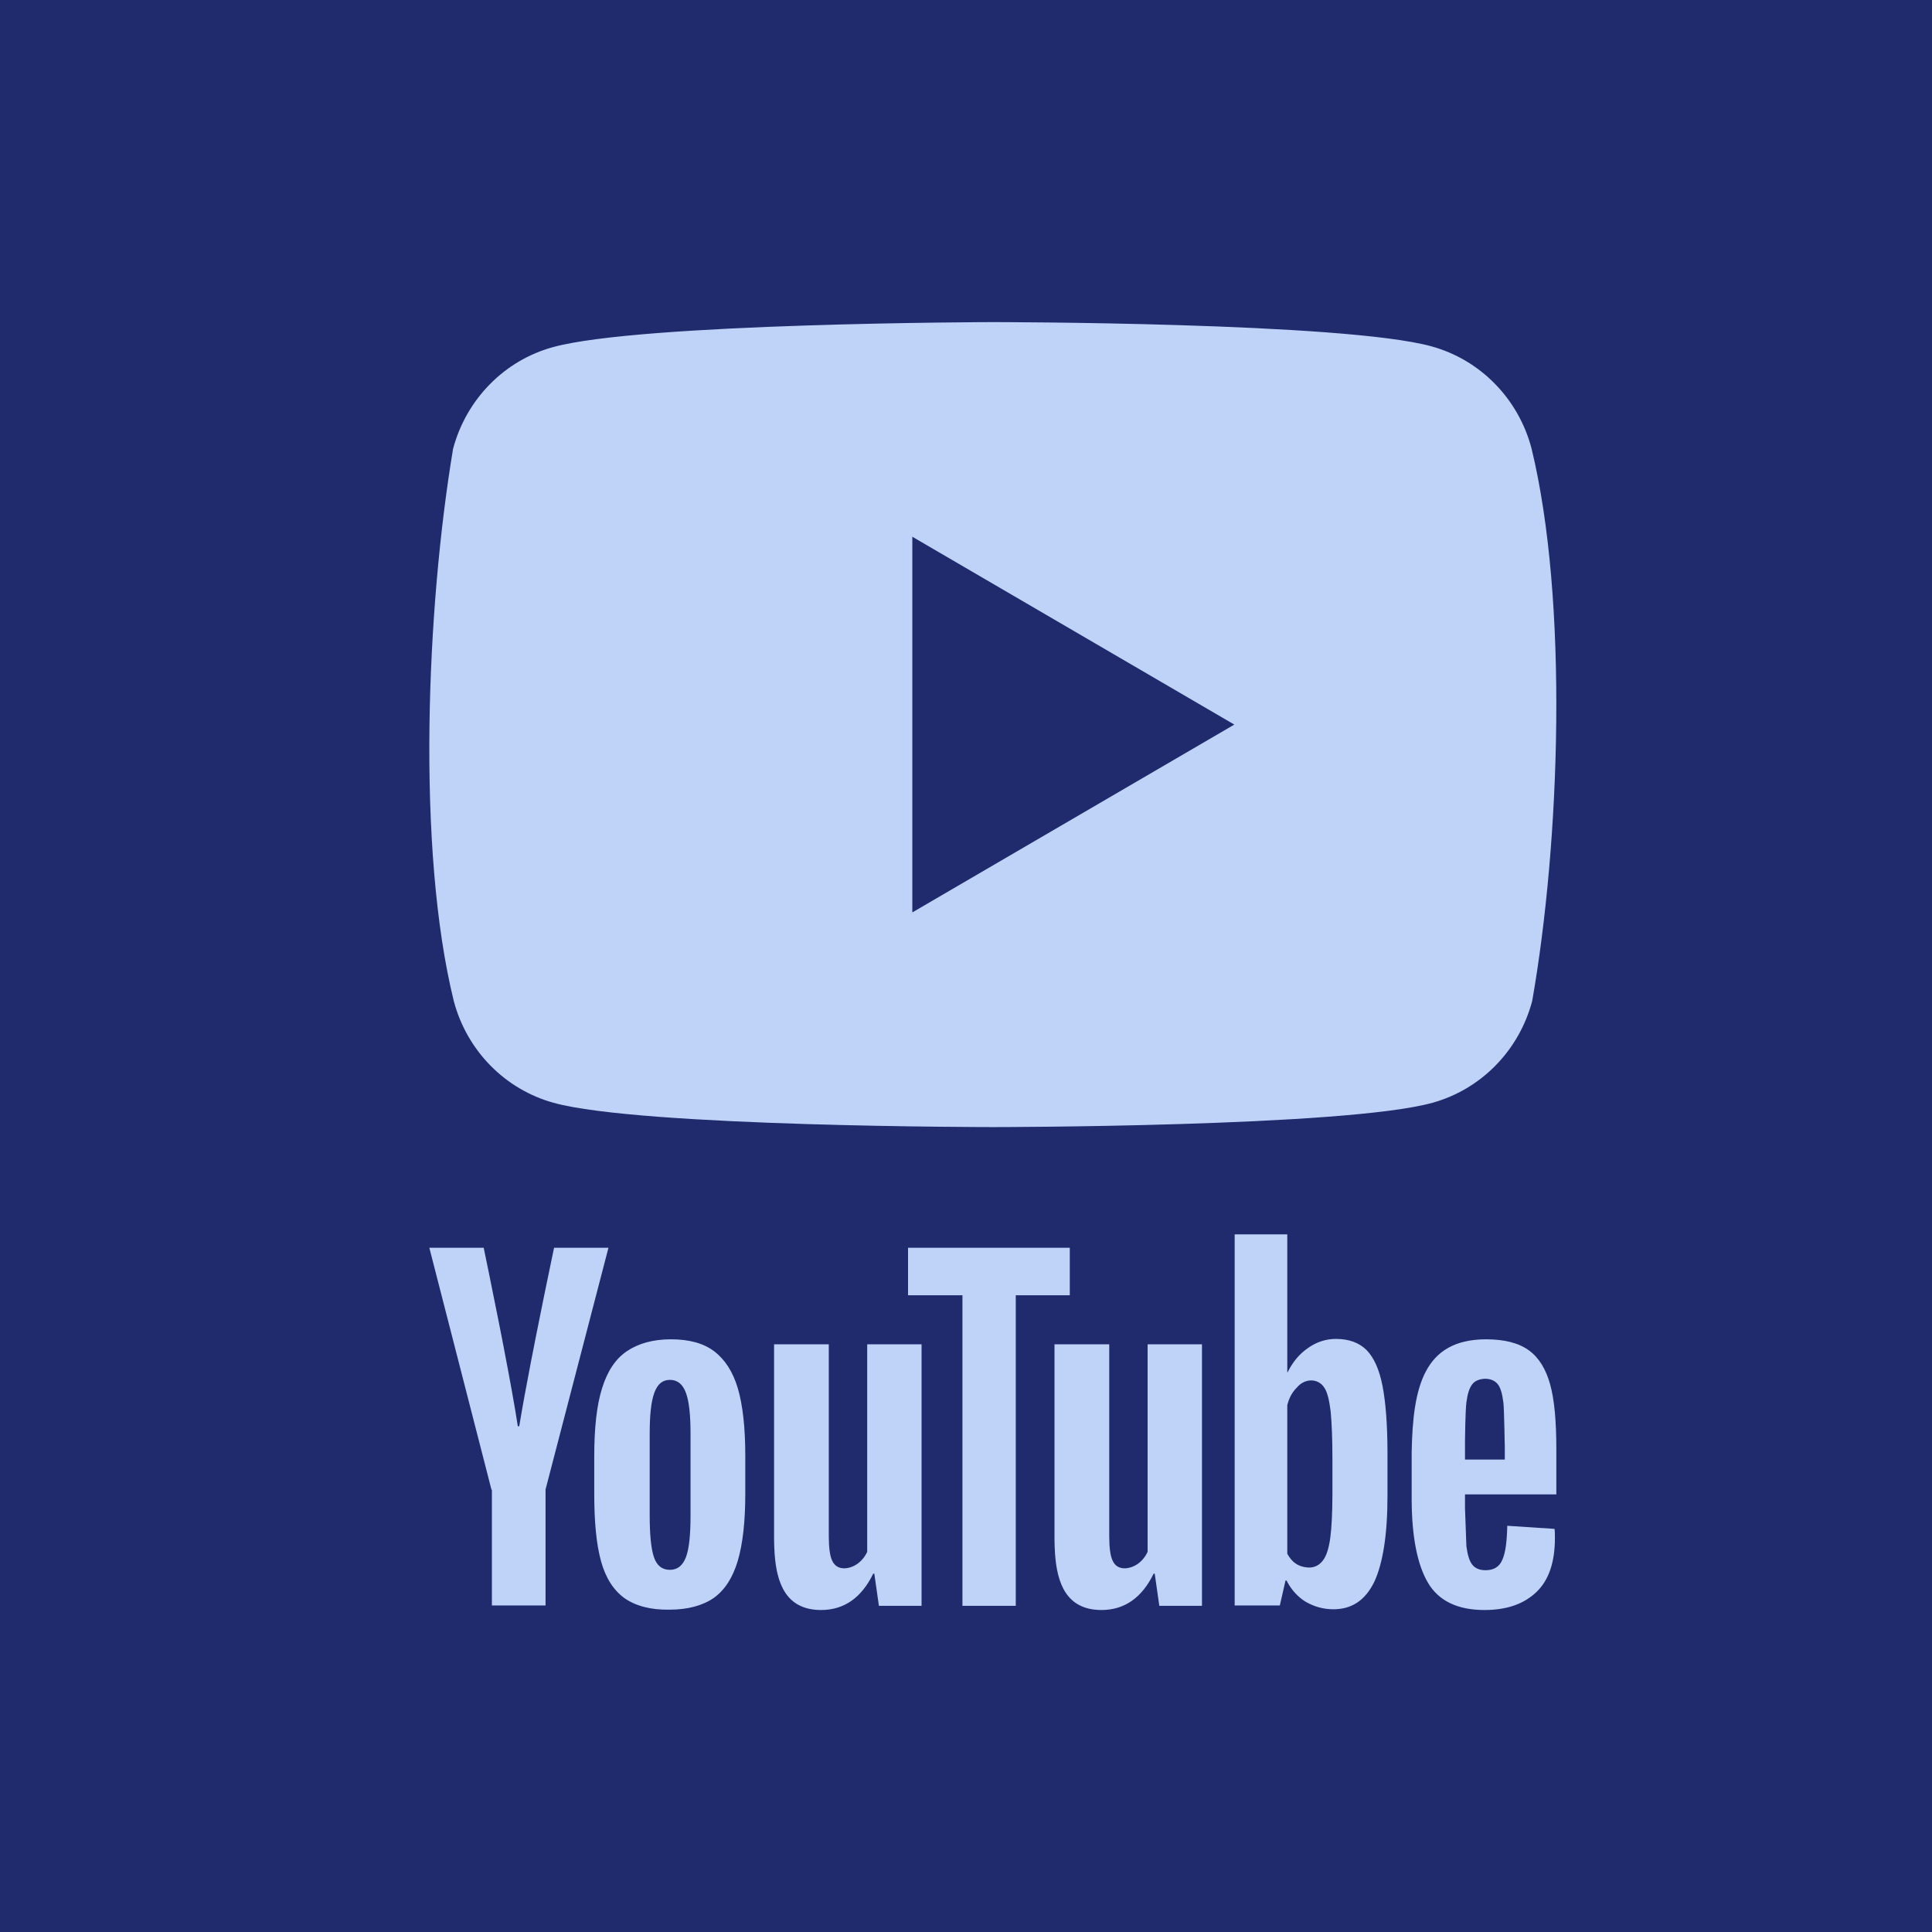 <svg width="50" height="50" viewBox="0 0 50 50" fill="none" xmlns="http://www.w3.org/2000/svg">
<path d="M50 0H0V50H50V0Z" fill="#1F2B6C"/>
<path d="M39.634 11.598C39.467 10.968 39.14 10.393 38.687 9.931C38.234 9.469 37.671 9.136 37.053 8.965C34.789 8.336 25.679 8.336 25.679 8.336C25.679 8.336 16.57 8.355 14.306 8.985C13.688 9.155 13.124 9.488 12.672 9.95C12.219 10.412 11.892 10.987 11.725 11.617C11.04 15.719 10.775 21.969 11.744 25.907C11.911 26.538 12.237 27.112 12.69 27.574C13.143 28.036 13.707 28.369 14.325 28.54C16.588 29.169 25.698 29.169 25.698 29.169C25.698 29.169 34.808 29.169 37.071 28.54C37.69 28.369 38.253 28.036 38.706 27.574C39.159 27.112 39.485 26.538 39.653 25.907C40.375 21.799 40.597 15.553 39.634 11.598Z" fill="#BFD2F8"/>
<path d="M23.611 23.613L31.944 18.752L23.611 13.891V23.613Z" fill="#1F2B6C"/>
<path d="M38.456 34.661C38.944 34.661 39.312 34.76 39.569 34.948C39.827 35.136 40.011 35.434 40.121 35.84C40.231 36.246 40.278 36.801 40.278 37.515V38.675H37.914V39.031L37.95 40.013C37.978 40.23 38.024 40.389 38.098 40.488C38.171 40.587 38.291 40.637 38.447 40.637C38.659 40.637 38.806 40.548 38.879 40.369C38.962 40.191 38.999 39.894 39.008 39.487L40.231 39.567C40.241 39.626 40.241 39.705 40.241 39.804C40.241 40.429 40.084 40.895 39.762 41.202C39.441 41.509 38.999 41.667 38.419 41.667C37.721 41.667 37.233 41.43 36.957 40.964C36.681 40.498 36.534 39.765 36.534 38.784V37.584C36.565 35.9 36.84 34.666 38.456 34.661ZM21.449 34.79V39.755C21.449 40.052 21.477 40.27 21.541 40.399C21.672 40.675 22.011 40.604 22.194 40.468C22.301 40.391 22.386 40.285 22.443 40.161V34.79H23.85V41.559H22.746L22.627 40.726H22.599C22.296 41.35 21.845 41.667 21.247 41.667C20.327 41.665 20.102 40.951 20.048 40.225L20.045 40.174C20.038 40.064 20.034 39.954 20.033 39.844V34.79H21.449H21.449ZM28.707 34.79V39.755C28.707 40.052 28.734 40.27 28.799 40.399C28.929 40.675 29.268 40.604 29.452 40.468C29.558 40.391 29.643 40.285 29.7 40.161V34.79H31.107V41.559H30.003L29.884 40.726H29.856C29.553 41.35 29.102 41.667 28.504 41.667C27.584 41.665 27.359 40.951 27.305 40.225L27.302 40.174C27.295 40.064 27.291 39.954 27.29 39.844V34.79H28.707ZM17.366 34.661C17.825 34.661 18.203 34.76 18.479 34.968C18.754 35.176 18.966 35.493 19.095 35.929C19.223 36.365 19.288 36.95 19.288 37.674V38.655C19.288 39.378 19.223 39.953 19.095 40.389C18.966 40.825 18.764 41.142 18.479 41.35C18.193 41.549 17.807 41.658 17.329 41.658C16.832 41.667 16.446 41.559 16.161 41.36C15.876 41.152 15.673 40.835 15.553 40.399C15.434 39.963 15.379 39.388 15.379 38.665V37.683C15.379 36.96 15.443 36.365 15.581 35.929C15.719 35.483 15.931 35.166 16.225 34.968C16.519 34.77 16.896 34.661 17.366 34.661V34.661ZM33.315 31.945V35.513H33.324C33.453 35.255 33.618 35.047 33.848 34.889C34.063 34.733 34.316 34.65 34.575 34.651C34.915 34.651 35.173 34.75 35.366 34.938C35.559 35.136 35.697 35.444 35.78 35.87C35.86 36.283 35.906 36.854 35.908 37.574L35.908 37.644V38.714C35.908 39.715 35.789 40.459 35.568 40.934C35.338 41.41 34.989 41.648 34.51 41.648C34.244 41.648 34.005 41.578 33.784 41.45C33.589 41.327 33.427 41.151 33.315 40.94L33.296 40.904H33.269L33.122 41.549H31.953V31.945H33.315V31.945ZM27.686 32.292V33.521H26.288V41.559H24.908V33.521H23.5V32.292H27.686L27.686 32.292ZM12.518 32.292L12.519 32.296C12.532 32.36 12.718 33.251 12.923 34.289L12.939 34.371L12.963 34.495L12.98 34.579L12.988 34.621L13.004 34.705L13.012 34.747L13.029 34.831L13.052 34.954C13.191 35.673 13.322 36.394 13.401 36.91H13.438C13.514 36.447 13.623 35.854 13.74 35.248L13.771 35.09C13.786 35.01 13.802 34.931 13.818 34.852L13.841 34.73C14 33.927 14.164 33.125 14.332 32.325L14.335 32.312L14.339 32.292H15.747L14.119 38.546V41.549H12.73V38.556H12.72L11.111 32.292L12.518 32.292ZM17.338 35.711C17.145 35.711 17.016 35.82 16.933 36.048C16.85 36.276 16.814 36.623 16.814 37.109V39.22C16.814 39.715 16.85 40.082 16.924 40.3C16.998 40.518 17.136 40.627 17.338 40.627C17.531 40.627 17.669 40.518 17.752 40.3C17.835 40.082 17.871 39.715 17.871 39.22V37.109C17.871 36.623 17.834 36.266 17.752 36.048C17.669 35.82 17.531 35.711 17.338 35.711ZM33.563 35.91C33.451 36.021 33.371 36.159 33.324 36.331L33.315 36.365V40.211C33.429 40.419 33.591 40.557 33.876 40.568C34.023 40.568 34.142 40.508 34.234 40.389C34.327 40.27 34.391 40.072 34.428 39.794C34.463 39.528 34.481 39.161 34.483 38.694V37.753C34.483 37.218 34.464 36.811 34.437 36.524C34.4 36.237 34.354 36.029 34.271 35.91C34.111 35.662 33.765 35.665 33.563 35.91ZM38.429 35.682C38.272 35.691 38.162 35.741 38.098 35.83C38.024 35.929 37.978 36.078 37.95 36.296C37.923 36.51 37.914 37.256 37.914 37.286V37.773H38.944V37.344V37.352C38.943 37.502 38.94 37.265 38.934 36.974L38.933 36.935C38.927 36.679 38.919 36.394 38.907 36.296C38.879 36.068 38.833 35.91 38.76 35.82C38.686 35.731 38.576 35.682 38.429 35.682H38.429Z" fill="#BFD2F8"/>
</svg>
